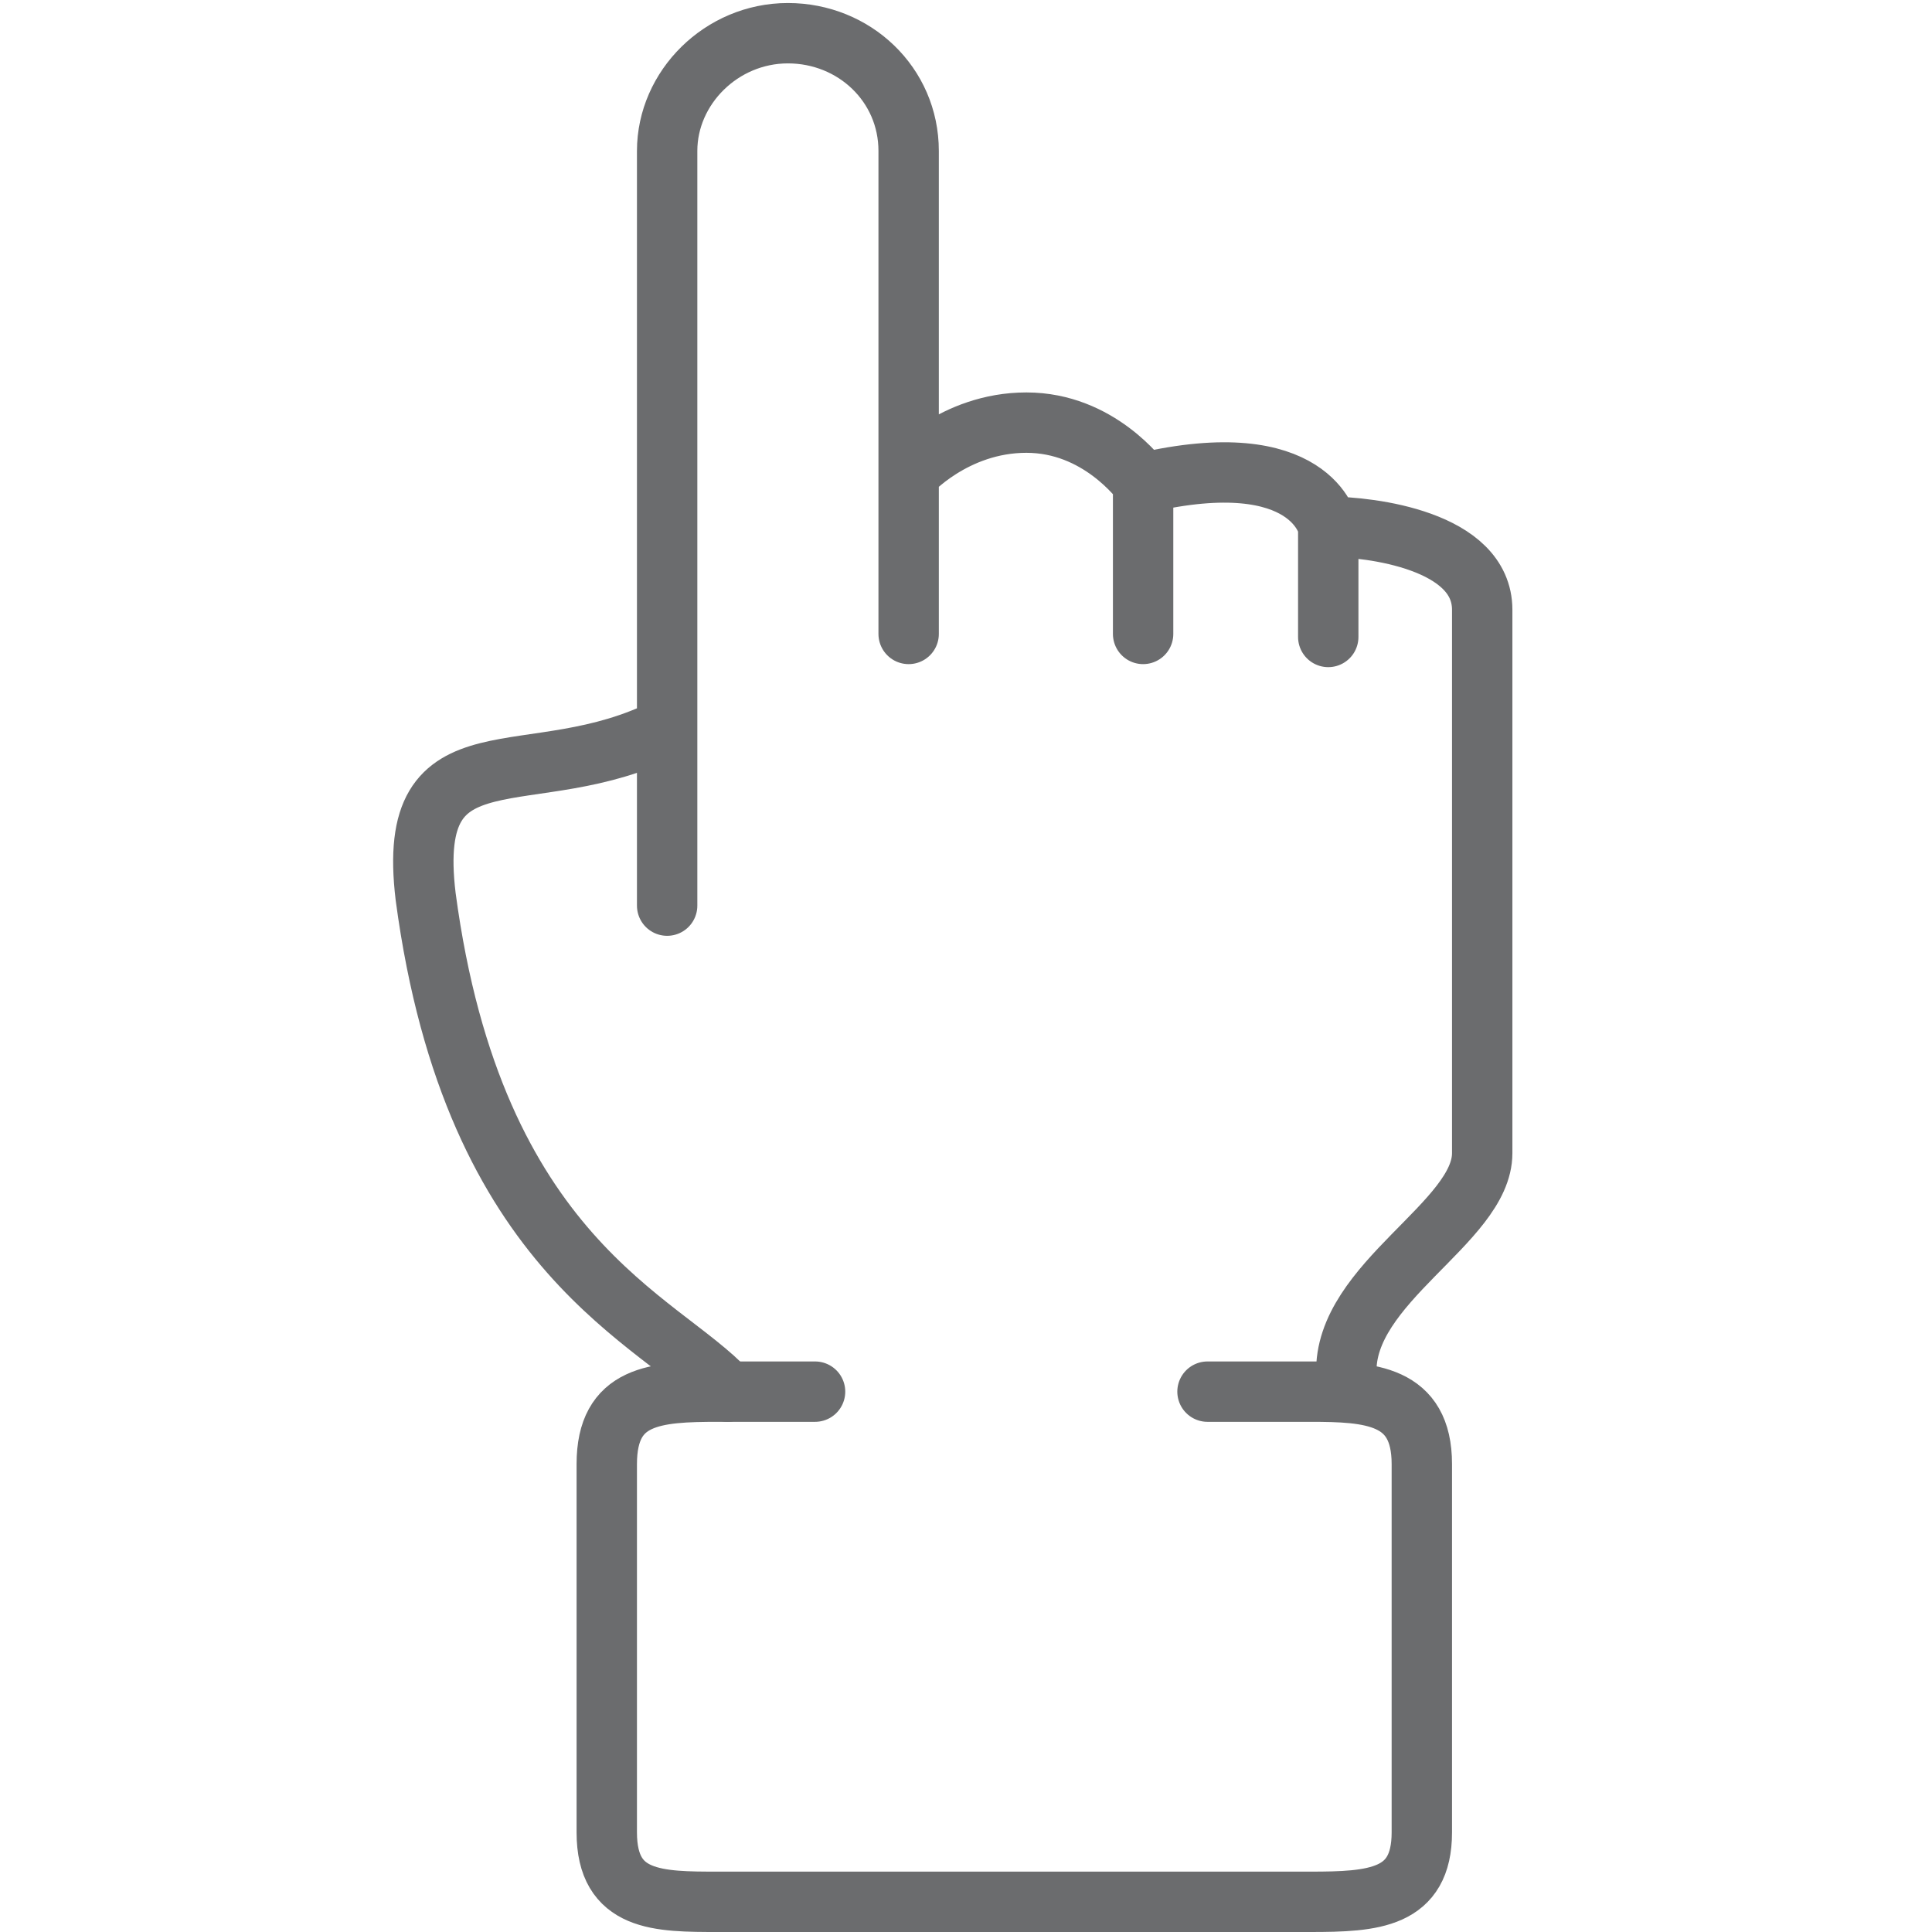 <?xml version="1.0" encoding="utf-8"?>
<!DOCTYPE svg PUBLIC "-//W3C//DTD SVG 1.1//EN" "http://www.w3.org/Graphics/SVG/1.1/DTD/svg11.dtd">
<svg version="1.1" id="Layer_1" xmlns:sketch="http://www.bohemiancoding.com/sketch/ns"
	 xmlns="http://www.w3.org/2000/svg" xmlns:xlink="http://www.w3.org/1999/xlink"  width="800px" height="800px"
	 viewBox="0 0 38 64" enable-background="new 0 0 38 64" xml:space="preserve">
<title>Hand-finger</title>
<desc>Created with Sketch.</desc>
<g id="Page-1" sketch:type="MSPage">
	<g id="Hand-finger" transform="translate(1, 1)" sketch:type="MSLayerGroup">
			<path id="Shape_4_" sketch:type="MSShapeGroup" fill="none" stroke="#6B6C6E" stroke-width="2" stroke-linecap="round" stroke-linejoin="round" d="
			M30.7,45.1l-0.1-0.6c-0.1-3,4.5-5,4.5-7.3v-18c0-2.3-3.7-2.75-5.1-2.75v3.65v-3.65c0,0-0.533-2.75-6.133-1.45v5v-5
			c-0.1-0.1-1.467-2-3.867-2s-3.9,1.7-3.9,1.7V20V4c0-2.2-1.8-3.9-4-3.9s-4,1.8-4,3.9v25v-5.9c-4.5,2.3-8.7-0.2-8,5.6
			c1.6,12,7.8,14,10,16.4"/>
			<path id="Shape_5_" sketch:type="MSShapeGroup" fill="none" stroke="#6B6C6E" stroke-width="2" stroke-linecap="round" stroke-linejoin="round" d="
			M13,45.1H9.8c-2.1,0-3.7,0.1-3.7,2.4v12.2C6.1,62,7.8,62,9.8,62h19.6c2.1,0,3.7-0.1,3.7-2.3V47.5c0-2.3-1.7-2.4-3.7-2.4H26"/>
	</g>
</g>
</svg>